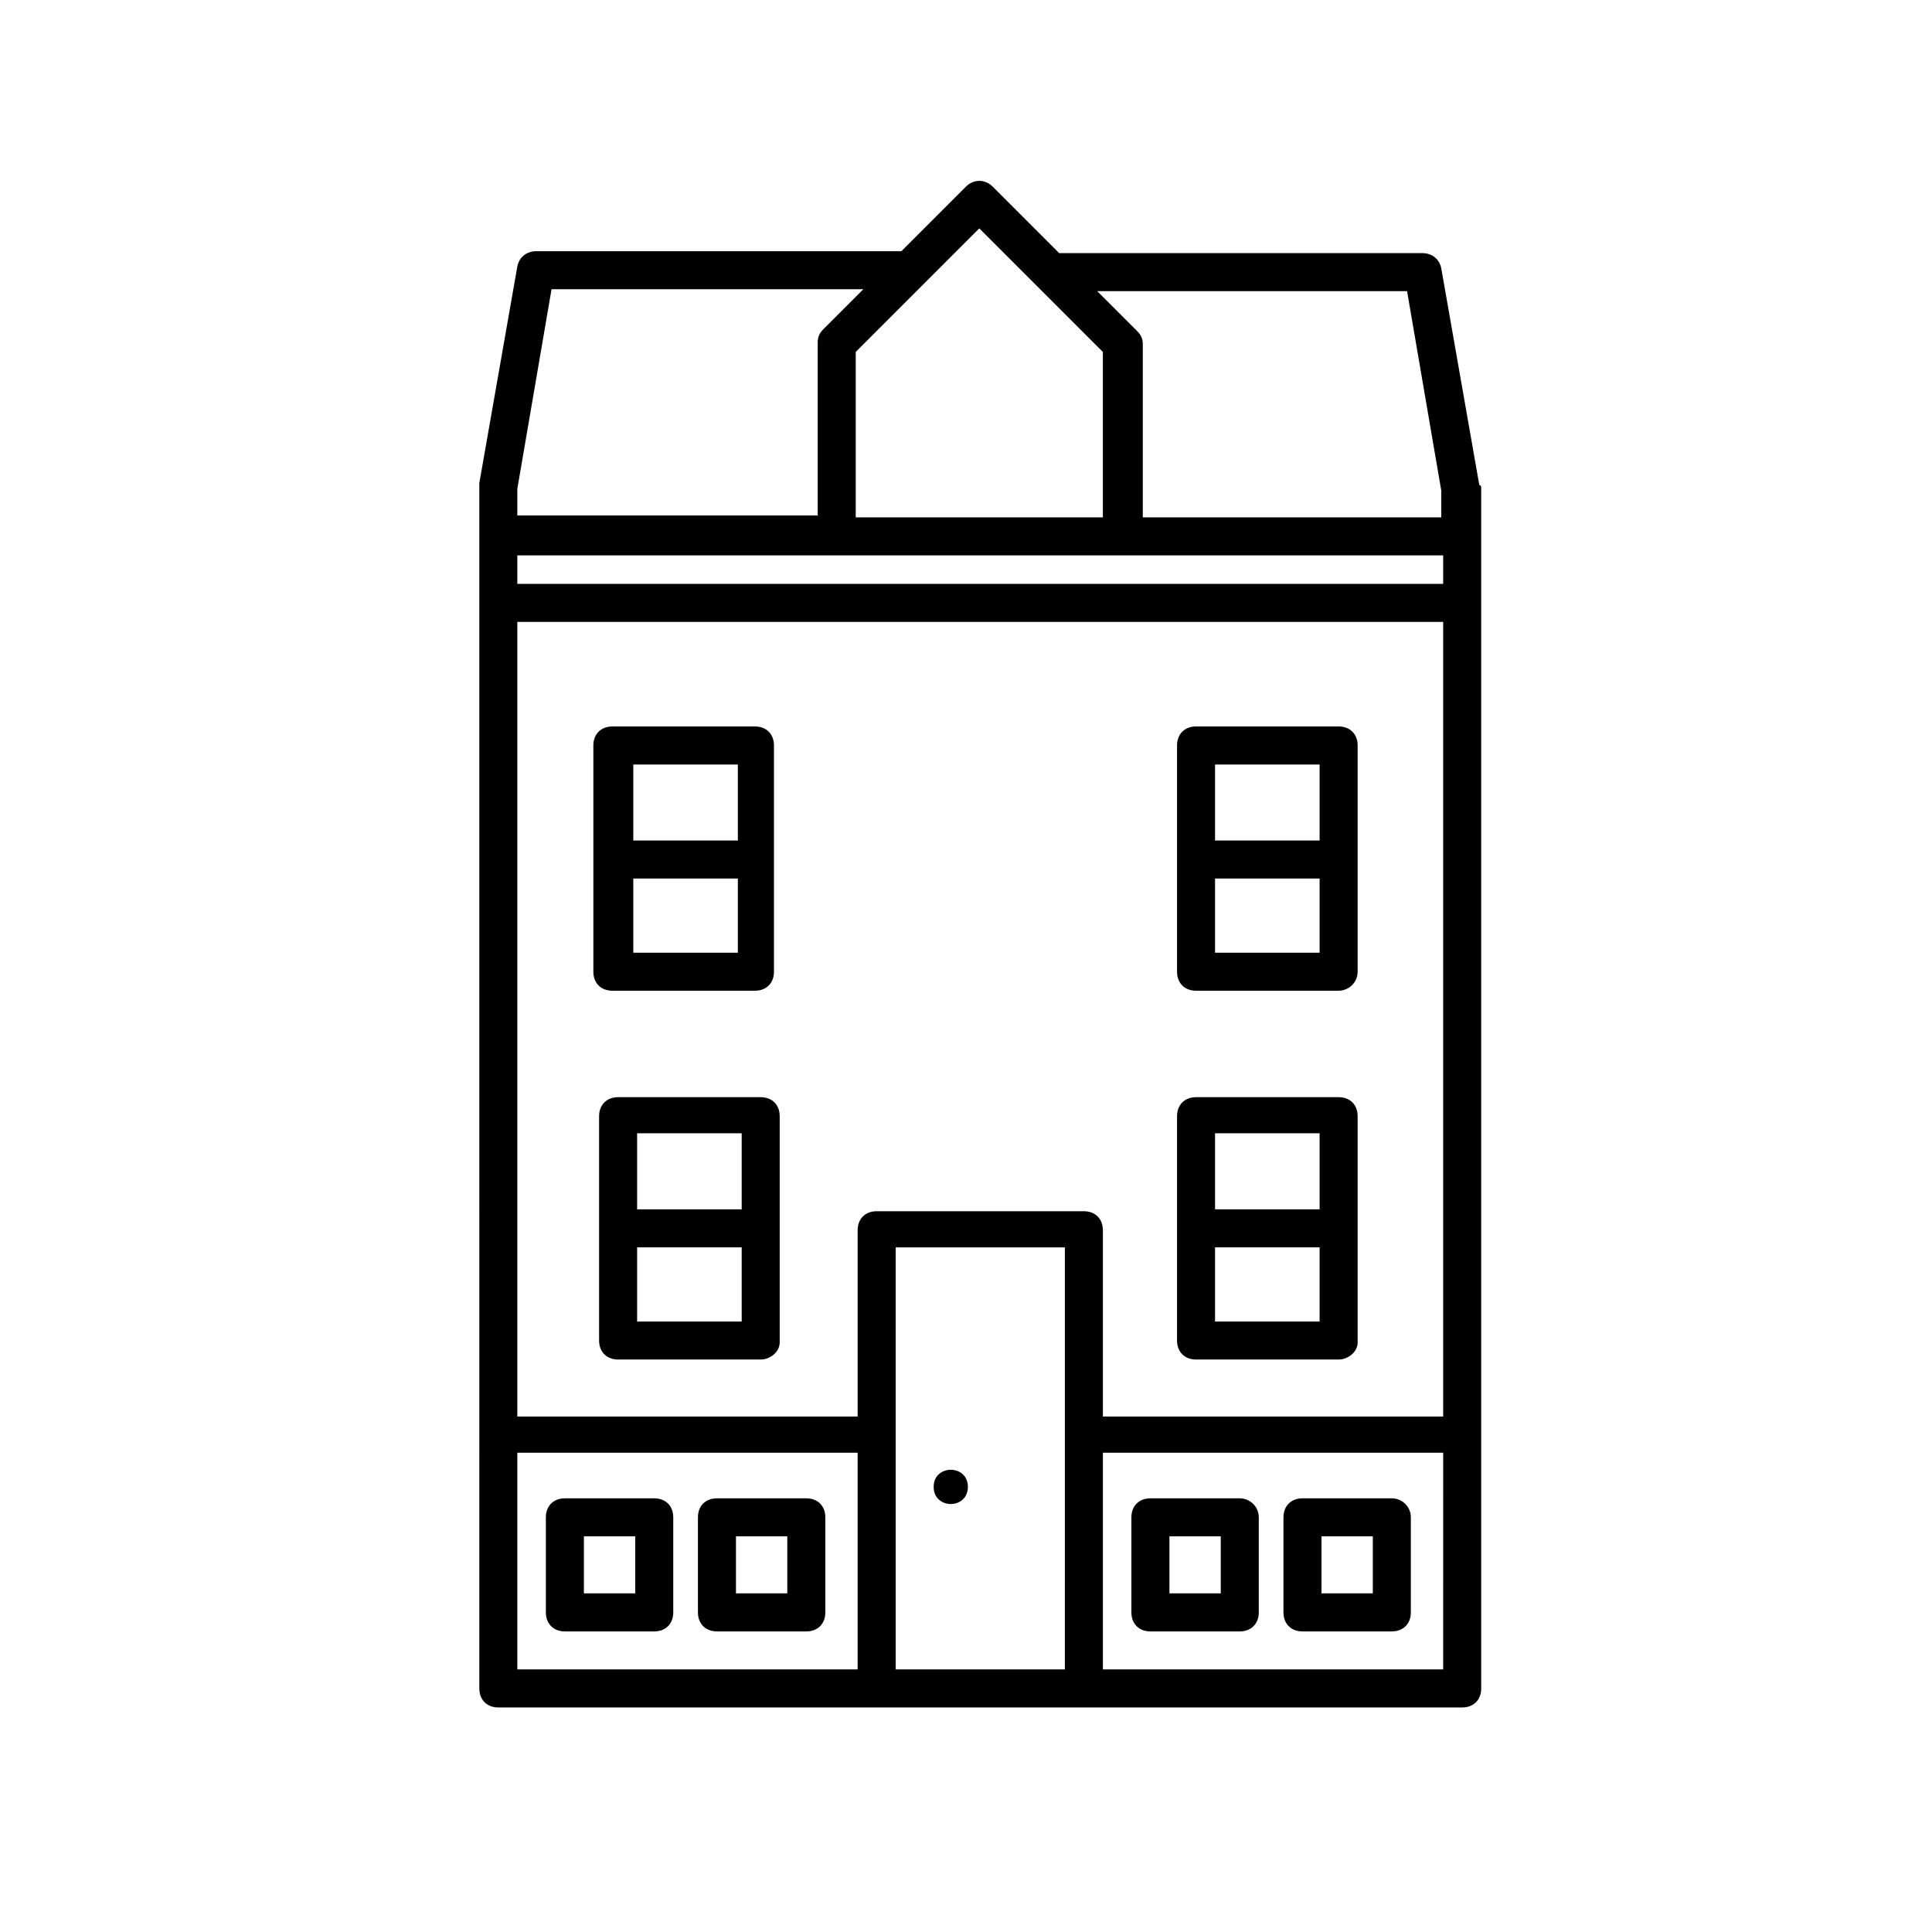 <?xml version="1.0" encoding="UTF-8"?>
<!-- Uploaded to: ICON Repo, www.svgrepo.com, Generator: ICON Repo Mixer Tools -->
<svg fill="#000000" width="800px" height="800px" version="1.1" viewBox="144 144 512 512" xmlns="http://www.w3.org/2000/svg">
 <g>
  <path d="m345.59 504.29h-37.785c-3.023 0-5.039-2.016-5.039-5.039v-59.445c0-3.023 2.016-5.039 5.039-5.039h37.785c3.023 0 5.039 2.016 5.039 5.039v59.953c0 2.519-2.519 4.531-5.039 4.531zm-32.746-10.074h27.711v-49.879h-27.711z"/>
  <path d="m344.07 474.56h-34.258c-3.023 0-5.039-2.016-5.039-5.039 0-3.023 2.016-5.039 5.039-5.039h34.258c3.023 0 5.039 2.016 5.039 5.039 0 3.023-2.519 5.039-5.039 5.039z"/>
  <path d="m498.75 504.29h-37.785c-3.023 0-5.039-2.016-5.039-5.039v-59.445c0-3.023 2.016-5.039 5.039-5.039h37.785c3.023 0 5.039 2.016 5.039 5.039v59.953c0 2.519-2.519 4.531-5.039 4.531zm-32.75-10.074h27.711v-49.879h-27.711z"/>
  <path d="m496.73 474.56h-34.258c-3.023 0-5.039-2.016-5.039-5.039 0-3.023 2.016-5.039 5.039-5.039h34.258c3.023 0 5.039 2.016 5.039 5.039 0 3.023-2.016 5.039-5.039 5.039z"/>
  <path d="m498.75 406.55h-37.785c-3.023 0-5.039-2.016-5.039-5.039v-59.953c0-3.023 2.016-5.039 5.039-5.039h37.785c3.023 0 5.039 2.016 5.039 5.039v59.953c0 3.023-2.519 5.039-5.039 5.039zm-32.75-10.074h27.711v-49.879h-27.711z"/>
  <path d="m496.73 376.82h-34.258c-3.023 0-5.039-2.016-5.039-5.039 0-3.023 2.016-5.039 5.039-5.039h34.258c3.023 0 5.039 2.016 5.039 5.039 0 3.023-2.016 5.039-5.039 5.039z"/>
  <path d="m344.07 406.55h-37.785c-3.023 0-5.039-2.016-5.039-5.039v-59.953c0-3.023 2.016-5.039 5.039-5.039h37.785c3.023 0 5.039 2.016 5.039 5.039v59.953c0 3.023-2.016 5.039-5.039 5.039zm-32.242-10.074h27.711v-49.879h-27.711z"/>
  <path d="m342.56 376.82h-34.258c-3.023 0-5.039-2.016-5.039-5.039 0-3.023 2.016-5.039 5.039-5.039h34.258c3.023 0 5.039 2.016 5.039 5.039 0 3.023-2.016 5.039-5.039 5.039z"/>
  <path d="m400.5 538.04c0 6.047-9.07 6.047-9.07 0s9.07-6.047 9.07 0"/>
  <path d="m536.03 272.54-10.078-57.434c-0.504-2.519-2.519-4.031-5.039-4.031h-96.227l-17.633-17.633c-2.016-2.016-5.039-2.016-7.055 0l-17.129 17.129h-96.73c-2.519 0-4.535 1.512-5.039 4.031l-10.078 57.434v1.008l0.004 318.41c0 3.023 2.016 5.039 5.039 5.039h255.43c3.023 0 5.039-2.016 5.039-5.039v-317.9c0-0.504 0-1.008-0.504-1.008zm-19.145-51.391 9.07 52.898v7.055h-79.102v-45.848c0-1.512-0.504-2.519-1.512-3.527l-10.578-10.578zm-113.36-16.625 32.746 32.746v43.832h-65.492v-43.832zm-122.43 69.023 9.07-52.898h82.625l-10.578 10.578c-1.008 1.008-1.512 2.016-1.512 3.527v45.848l-79.605-0.004zm0 17.633h245.36v7.559h-245.36zm245.36 17.633v210.59h-90.18v-49.375c0-3.023-2.016-5.039-5.039-5.039h-54.914c-3.023 0-5.039 2.016-5.039 5.039v49.375h-90.184v-210.59zm-100.26 277.6h-44.84l0.004-111.84h44.84zm-145.1-57.434h90.184v57.434h-90.184zm155.18 57.434v-57.434h90.184l-0.004 57.434z"/>
  <path d="m317.38 541.07h-23.68c-3.023 0-5.039 2.016-5.039 5.039v25.191c0 3.023 2.016 5.039 5.039 5.039h23.68c3.023 0 5.039-2.016 5.039-5.039v-25.191c-0.004-3.023-2.016-5.039-5.039-5.039zm-5.039 25.188h-13.602v-15.113h13.602z"/>
  <path d="m357.68 541.07h-23.68c-3.023 0-5.039 2.016-5.039 5.039v25.191c0 3.023 2.016 5.039 5.039 5.039h23.68c3.023 0 5.039-2.016 5.039-5.039v-25.191c-0.004-3.023-2.016-5.039-5.039-5.039zm-5.039 25.188h-13.602v-15.113h13.602z"/>
  <path d="m472.55 541.07h-23.68c-3.023 0-5.039 2.016-5.039 5.039v25.191c0 3.023 2.016 5.039 5.039 5.039h23.68c3.023 0 5.039-2.016 5.039-5.039v-25.191c0-3.023-2.519-5.039-5.039-5.039zm-5.039 25.188h-13.602v-15.113h13.602z"/>
  <path d="m512.85 541.07h-23.68c-3.023 0-5.039 2.016-5.039 5.039v25.191c0 3.023 2.016 5.039 5.039 5.039h23.68c3.023 0 5.039-2.016 5.039-5.039v-25.191c0-3.023-2.519-5.039-5.039-5.039zm-5.039 25.188h-13.602v-15.113h13.602z"/>
 </g>
</svg>